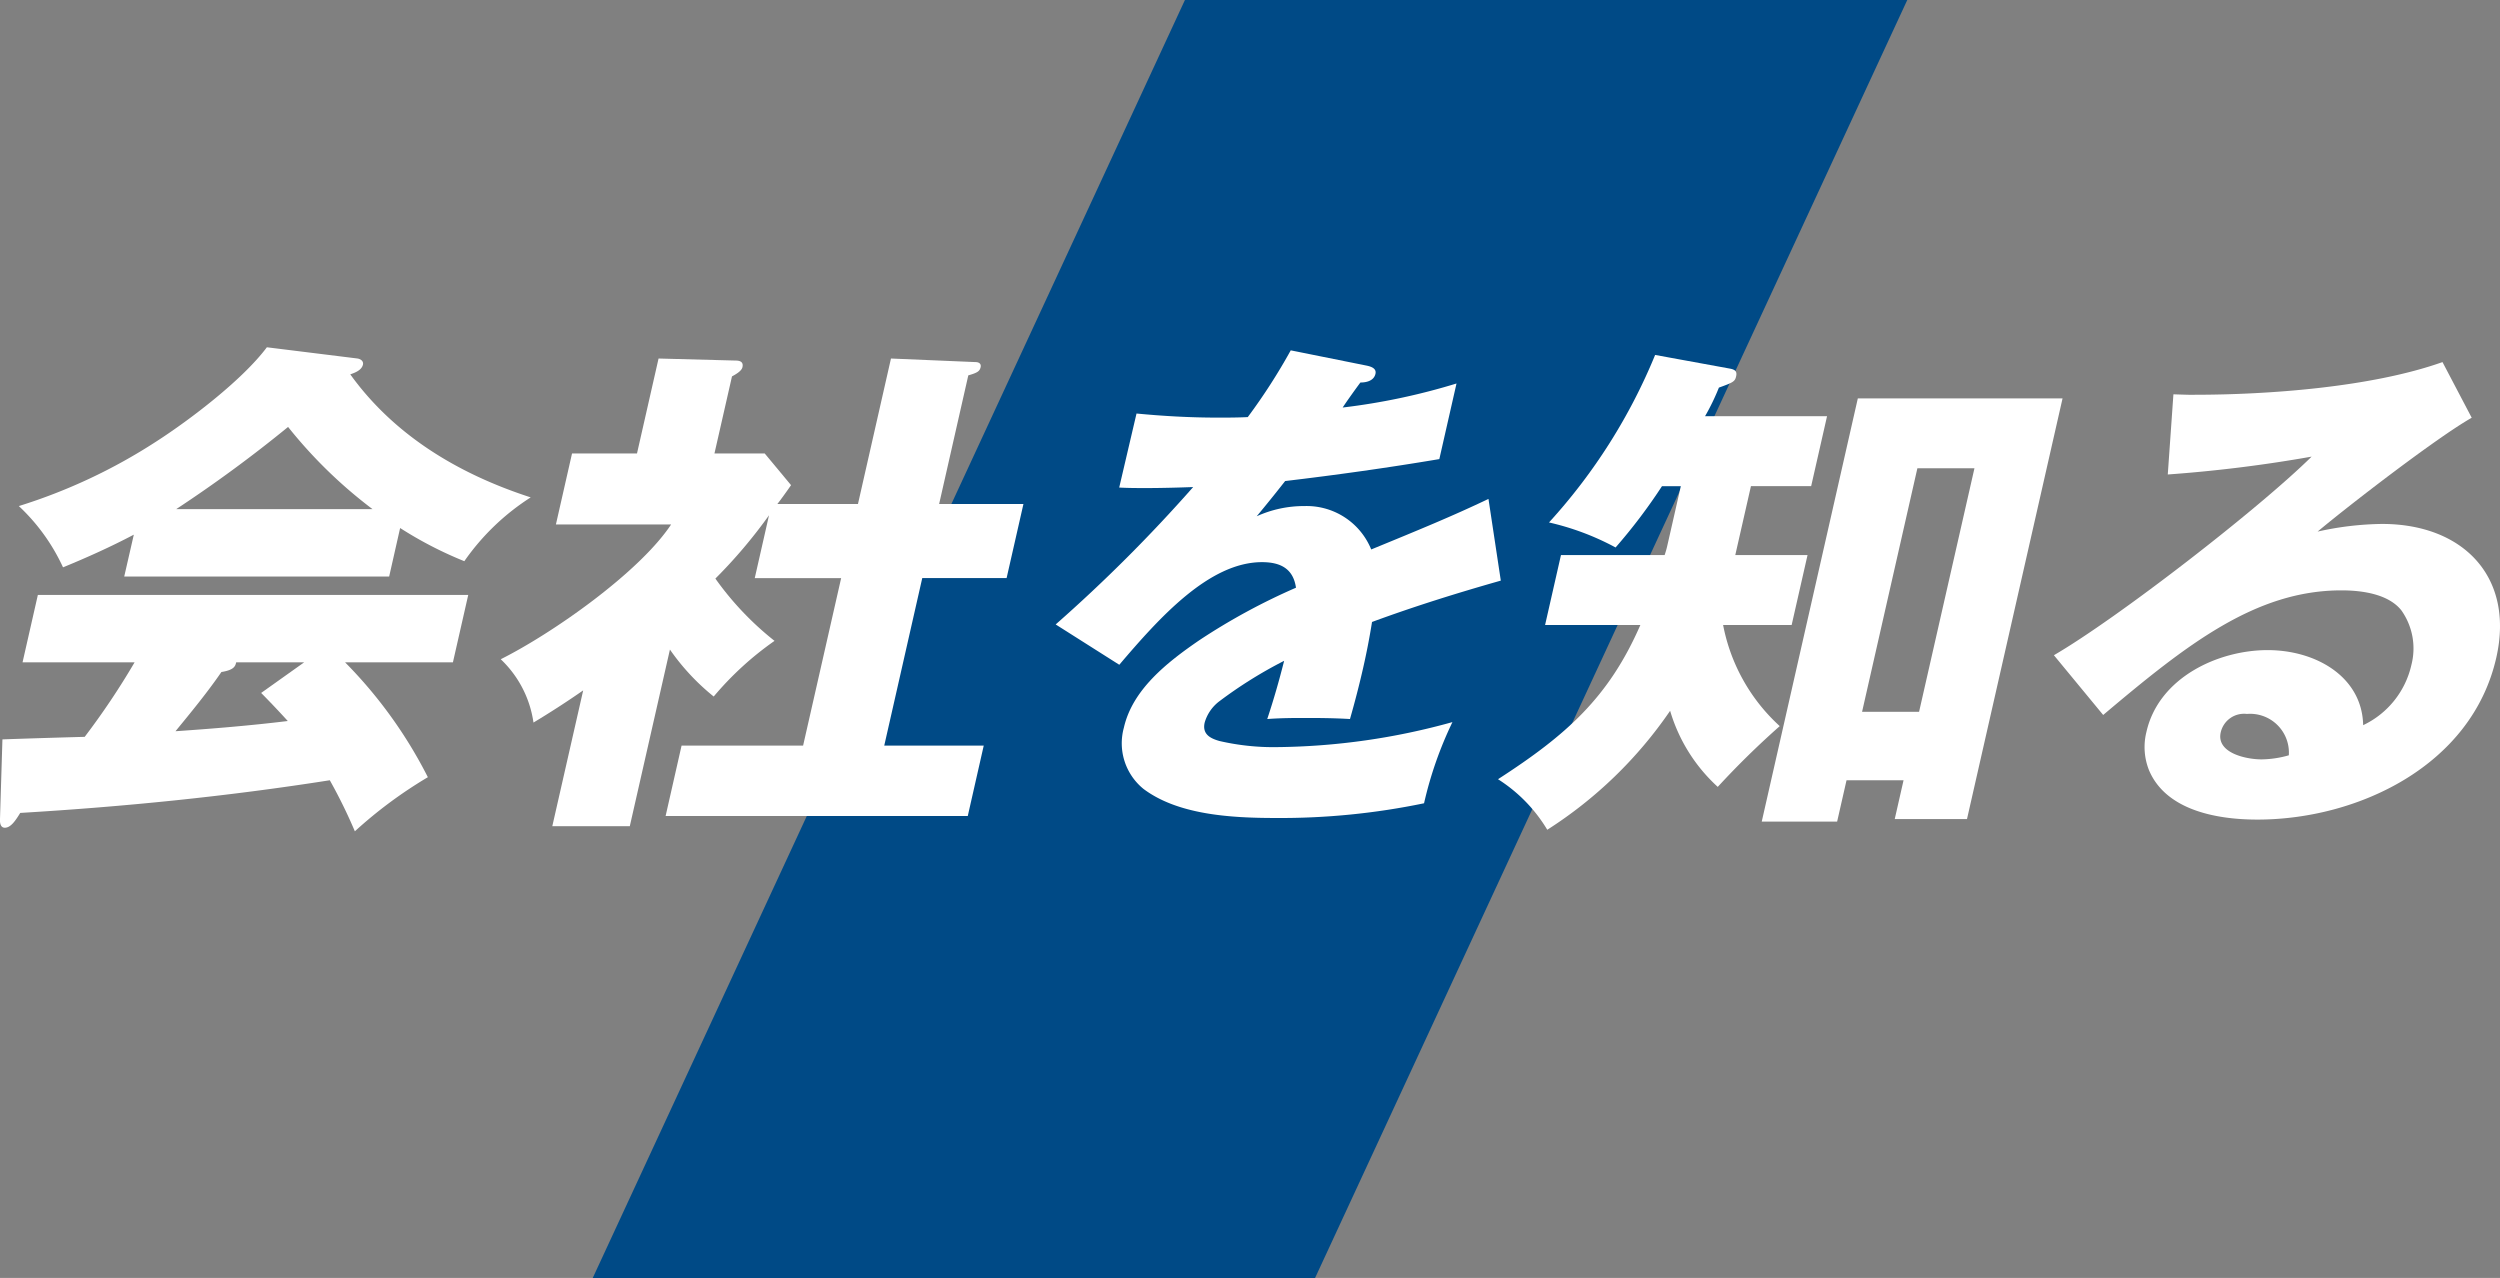 <svg xmlns="http://www.w3.org/2000/svg" xmlns:xlink="http://www.w3.org/1999/xlink" width="234.749" height="120" viewBox="0 0 234.749 120"><rect x="0" y="0" width="234.749" height="120" fill="#808080" stroke="none"/><defs><clipPath id="a"><rect width="234.749" height="45.45" transform="translate(0 0)" fill="none"/></clipPath></defs><g transform="translate(-1024.64 -1952.391)"><path d="M55.607,0,0,120H67.828L123.435,0Z" transform="translate(1080.297 1952.392)" fill="#004a86"/><g transform="translate(1024.64 1985)"><g clip-path="url(#a)"><path d="M40.179,40.368a41.7,41.7,0,0,0-6.858,5.082,48.586,48.586,0,0,0-2.353-4.794C21.23,42.19,11.523,43.149,1.9,43.724c-.469.767-.905,1.39-1.446,1.39-.443,0-.47-.528-.455-.815L.228,36.82c2.773-.1,5.943-.192,7.724-.239a70.064,70.064,0,0,0,4.688-7H2.118l1.438-6.329H43.968L42.53,29.581H32.4a42.866,42.866,0,0,1,7.775,10.787M36.542,21.527H11.665l.9-3.932c-2.18,1.151-4.424,2.157-6.647,3.069a18.386,18.386,0,0,0-4.15-5.754A52.126,52.126,0,0,0,14.64,8.87C17.921,6.76,22.8,3.021,25.06,0l8.513,1.055c.284.048.584.24.508.575-.119.528-.763.768-1.191.912,4.037,5.609,9.982,9.3,16.943,11.553A22.043,22.043,0,0,0,43.6,20.087a36.286,36.286,0,0,1-6.028-3.115ZM22.177,29.581c-.076.335-.164.719-1.387.911-1.32,1.918-2.816,3.739-4.312,5.561,3.5-.24,7-.527,10.543-.959-.826-.911-1.739-1.869-2.5-2.636l4.045-2.877Zm4.873-22.1A126.42,126.42,0,0,1,16.544,15.2H34.982A44.014,44.014,0,0,1,27.05,7.479" fill="#fff"/><path d="M80.562,14.719l3.1-13.663,7.937.335c.3,0,.559.143.48.48-.085.384-.314.528-1.156.767L88.183,14.719H96.1l-1.58,6.952H86.6L83.031,37.4h9.342l-1.5,6.616H62.5L64,37.4H75.412l3.572-15.725H70.871l1.339-5.9a47.037,47.037,0,0,1-5.037,5.945,28.471,28.471,0,0,0,5.555,5.849,29.527,29.527,0,0,0-5.711,5.226,21.131,21.131,0,0,1-4.111-4.411L59.138,44.971H51.861l2.9-12.753q-2.275,1.583-4.668,3.021a10.166,10.166,0,0,0-3.074-5.946c4.881-2.444,13.012-8.149,16-12.656H52.2l1.513-6.664h6.1l2.025-8.917,7.233.191c.443,0,.754.144.644.624-.076.335-.533.622-.982.863L67.087,9.973h4.721l2.471,2.973c-.225.336-1.014,1.438-1.287,1.773Z" fill="#fff"/><path d="M121.2.288l7.145,1.438c.47.1.918.289.81.767-.164.72-.973.816-1.416.816-.568.767-1.287,1.774-1.664,2.349A60.708,60.708,0,0,0,136.766,3.4l-1.613,7.1c-4.853.815-9.629,1.486-14.478,2.061q-1.352,1.728-2.67,3.308a10.709,10.709,0,0,1,4.5-.959,6.546,6.546,0,0,1,6.252,4.075c4.664-1.917,7.59-3.116,11.01-4.746l1.158,7.671c-4.049,1.151-8.069,2.4-12.092,3.883q-.343,2.159-.834,4.315c-.359,1.583-.768,3.164-1.236,4.8-1.6-.1-3.272-.1-4.254-.1-.887,0-2.213,0-3.514.1.633-1.918,1.1-3.549,1.586-5.467a41.116,41.116,0,0,0-6.072,3.79,3.829,3.829,0,0,0-1.391,2.012c-.25,1.1.547,1.487,1.379,1.726a22.415,22.415,0,0,0,5.424.576,63.442,63.442,0,0,0,16.463-2.35,35.733,35.733,0,0,0-2.666,7.623A66.251,66.251,0,0,1,119.78,44.2c-4.375,0-9.217-.335-12.408-2.731a5.519,5.519,0,0,1-1.84-5.754c.807-3.548,3.99-6.089,7.074-8.2a59.061,59.061,0,0,1,9.086-4.938c-.248-1.726-1.373-2.4-3.191-2.4-4.965,0-9.645,5.226-13.4,9.636l-5.974-3.787a143.616,143.616,0,0,0,12.91-12.9c-1.289.046-2.922.094-4.4.094-.835,0-1.671,0-2.544-.048l1.626-6.951c2.5.24,5.026.384,7.631.384.934,0,1.869,0,2.815-.049A55.076,55.076,0,0,0,121.2.288" fill="#fff"/><path d="M145.287,45.305a14.348,14.348,0,0,0-4.625-4.746c6.453-4.171,10.394-7.671,13.367-14.478h-8.947l1.492-6.569h9.734a8.715,8.715,0,0,0,.277-1l1.243-5.466h-1.77a51.76,51.76,0,0,1-4.355,5.753,24.657,24.657,0,0,0-6.252-2.35A53.361,53.361,0,0,0,155.416.72l7.08,1.294c.47.1.623.287.525.719-.109.48-.279.575-1.617,1.055a20.625,20.625,0,0,1-1.3,2.684h11.455l-1.492,6.569h-5.654l-1.471,6.471h6.785l-1.492,6.569H161.8a17.232,17.232,0,0,0,5.317,9.492,79.372,79.372,0,0,0-5.821,5.706,15.661,15.661,0,0,1-4.472-7.144,40.071,40.071,0,0,1-11.535,11.17m28.1-4.649-.883,3.883h-7.08L174.449,4.8h19.224L184.7,44.3h-6.785l.828-3.644ZM185.4,11.363h-5.359l-5.194,22.868H180.2Z" fill="#fff"/><path d="M206.085,4.459c6.686,0,16.524-.671,23.264-3.068l2.744,5.226c-3.215,1.822-11.437,8.15-14.472,10.691a29.034,29.034,0,0,1,6.062-.719c7.572,0,12.447,4.938,10.717,12.561-2.309,10.164-13.039,15.2-22.43,15.2-4.129,0-8.621-1.006-10.164-4.6a5.864,5.864,0,0,1-.254-3.643c1.155-5.082,6.709-7.671,11.379-7.671,4.524,0,8.873,2.493,8.969,7.048a8.276,8.276,0,0,0,4.529-5.659,6.176,6.176,0,0,0-.947-5.129c-1.188-1.486-3.559-1.87-5.623-1.87-8.063,0-14.527,5.081-22.371,11.7l-4.627-5.61c6.008-3.5,19.252-13.759,24.2-18.649a130.465,130.465,0,0,1-13.508,1.678l.53-7.528c1.365.048,1.611.048,2.005.048m4.895,29.964a2.245,2.245,0,0,0-2.457,1.727c-.436,1.917,2.324,2.541,3.848,2.541a9.662,9.662,0,0,0,2.545-.384,3.644,3.644,0,0,0-3.936-3.884" fill="#fff"/></g></g></g></svg>